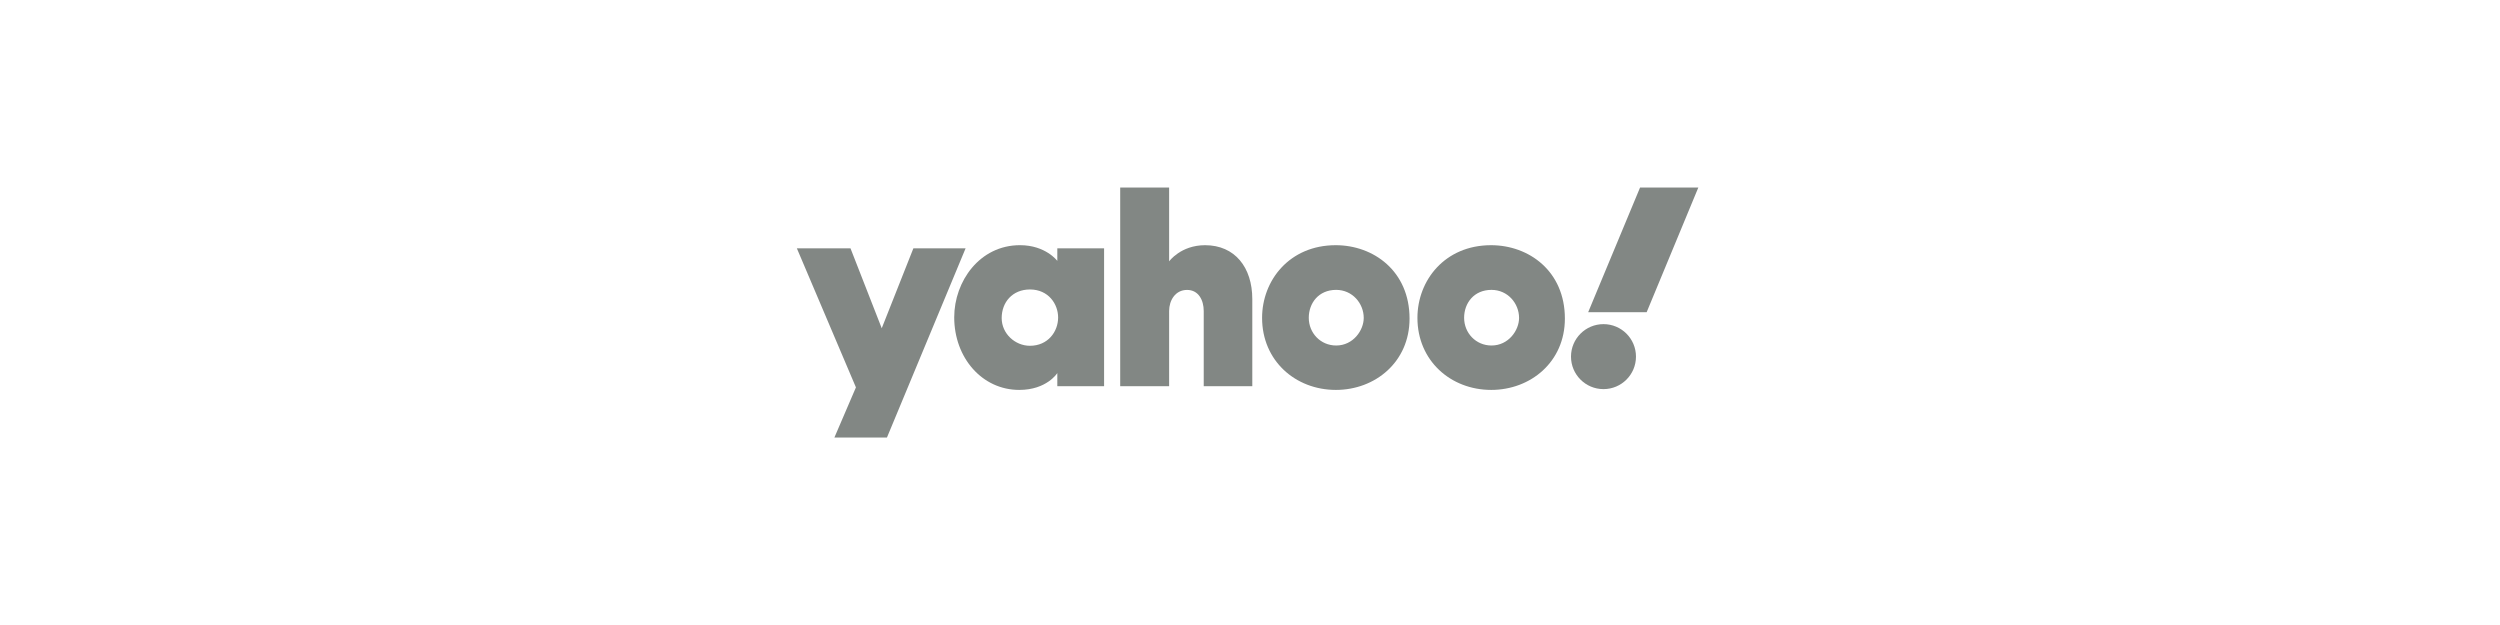 <svg width="320" height="80" viewBox="0 0 320 80" fill="none" xmlns="http://www.w3.org/2000/svg">
<path d="M102 31.79H108.865L112.862 42.017L116.911 31.79H123.595L113.531 56H106.804L109.559 49.585L102 31.79Z" fill="#828784"/>
<path d="M130.558 31.383C125.401 31.383 122.14 36.009 122.14 40.615C122.14 45.799 125.715 49.909 130.461 49.909C134.001 49.909 135.336 47.752 135.336 47.752V49.432H141.323V31.79H135.336V33.394C135.336 33.394 133.846 31.383 130.558 31.383ZM131.832 37.052C134.212 37.052 135.44 38.935 135.44 40.635C135.44 42.464 134.124 44.26 131.832 44.26C129.932 44.26 128.215 42.707 128.215 40.712C128.215 38.689 129.596 37.052 131.832 37.052Z" fill="#828784"/>
<path d="M143.385 49.432V24H149.648V33.455C149.648 33.455 151.135 31.385 154.251 31.385C158.061 31.385 160.294 34.224 160.294 38.282V49.432H154.077V39.809C154.077 38.436 153.423 37.11 151.942 37.11C150.434 37.11 149.648 38.456 149.648 39.809V49.432H143.385Z" fill="#828784"/>
<path d="M170.971 31.385C165.065 31.385 161.547 35.877 161.547 40.689C161.547 46.165 165.806 49.909 170.994 49.909C176.022 49.909 180.422 46.335 180.422 40.781C180.422 34.703 175.815 31.385 170.971 31.385ZM171.028 37.104C173.114 37.104 174.558 38.842 174.558 40.695C174.558 42.276 173.213 44.225 171.028 44.225C169.026 44.225 167.523 42.62 167.523 40.678C167.523 38.808 168.772 37.104 171.028 37.104Z" fill="#828784"/>
<path d="M190.855 31.385C184.948 31.385 181.431 35.877 181.431 40.689C181.431 46.165 185.689 49.909 190.877 49.909C195.906 49.909 200.305 46.335 200.305 40.781C200.305 34.703 195.699 31.385 190.855 31.385ZM190.911 37.104C192.998 37.104 194.441 38.842 194.441 40.695C194.441 42.276 193.096 44.225 190.911 44.225C188.909 44.225 187.407 42.62 187.407 40.678C187.407 38.808 188.656 37.104 190.911 37.104Z" fill="#828784"/>
<path d="M205.247 49.807C207.544 49.807 209.405 47.945 209.405 45.648C209.405 43.351 207.544 41.489 205.247 41.489C202.95 41.489 201.088 43.351 201.088 45.648C201.088 47.945 202.95 49.807 205.247 49.807Z" fill="#828784"/>
<path d="M210.772 39.962H203.286L209.93 24H217.388L210.772 39.962Z" fill="#828784"/>
</svg>
